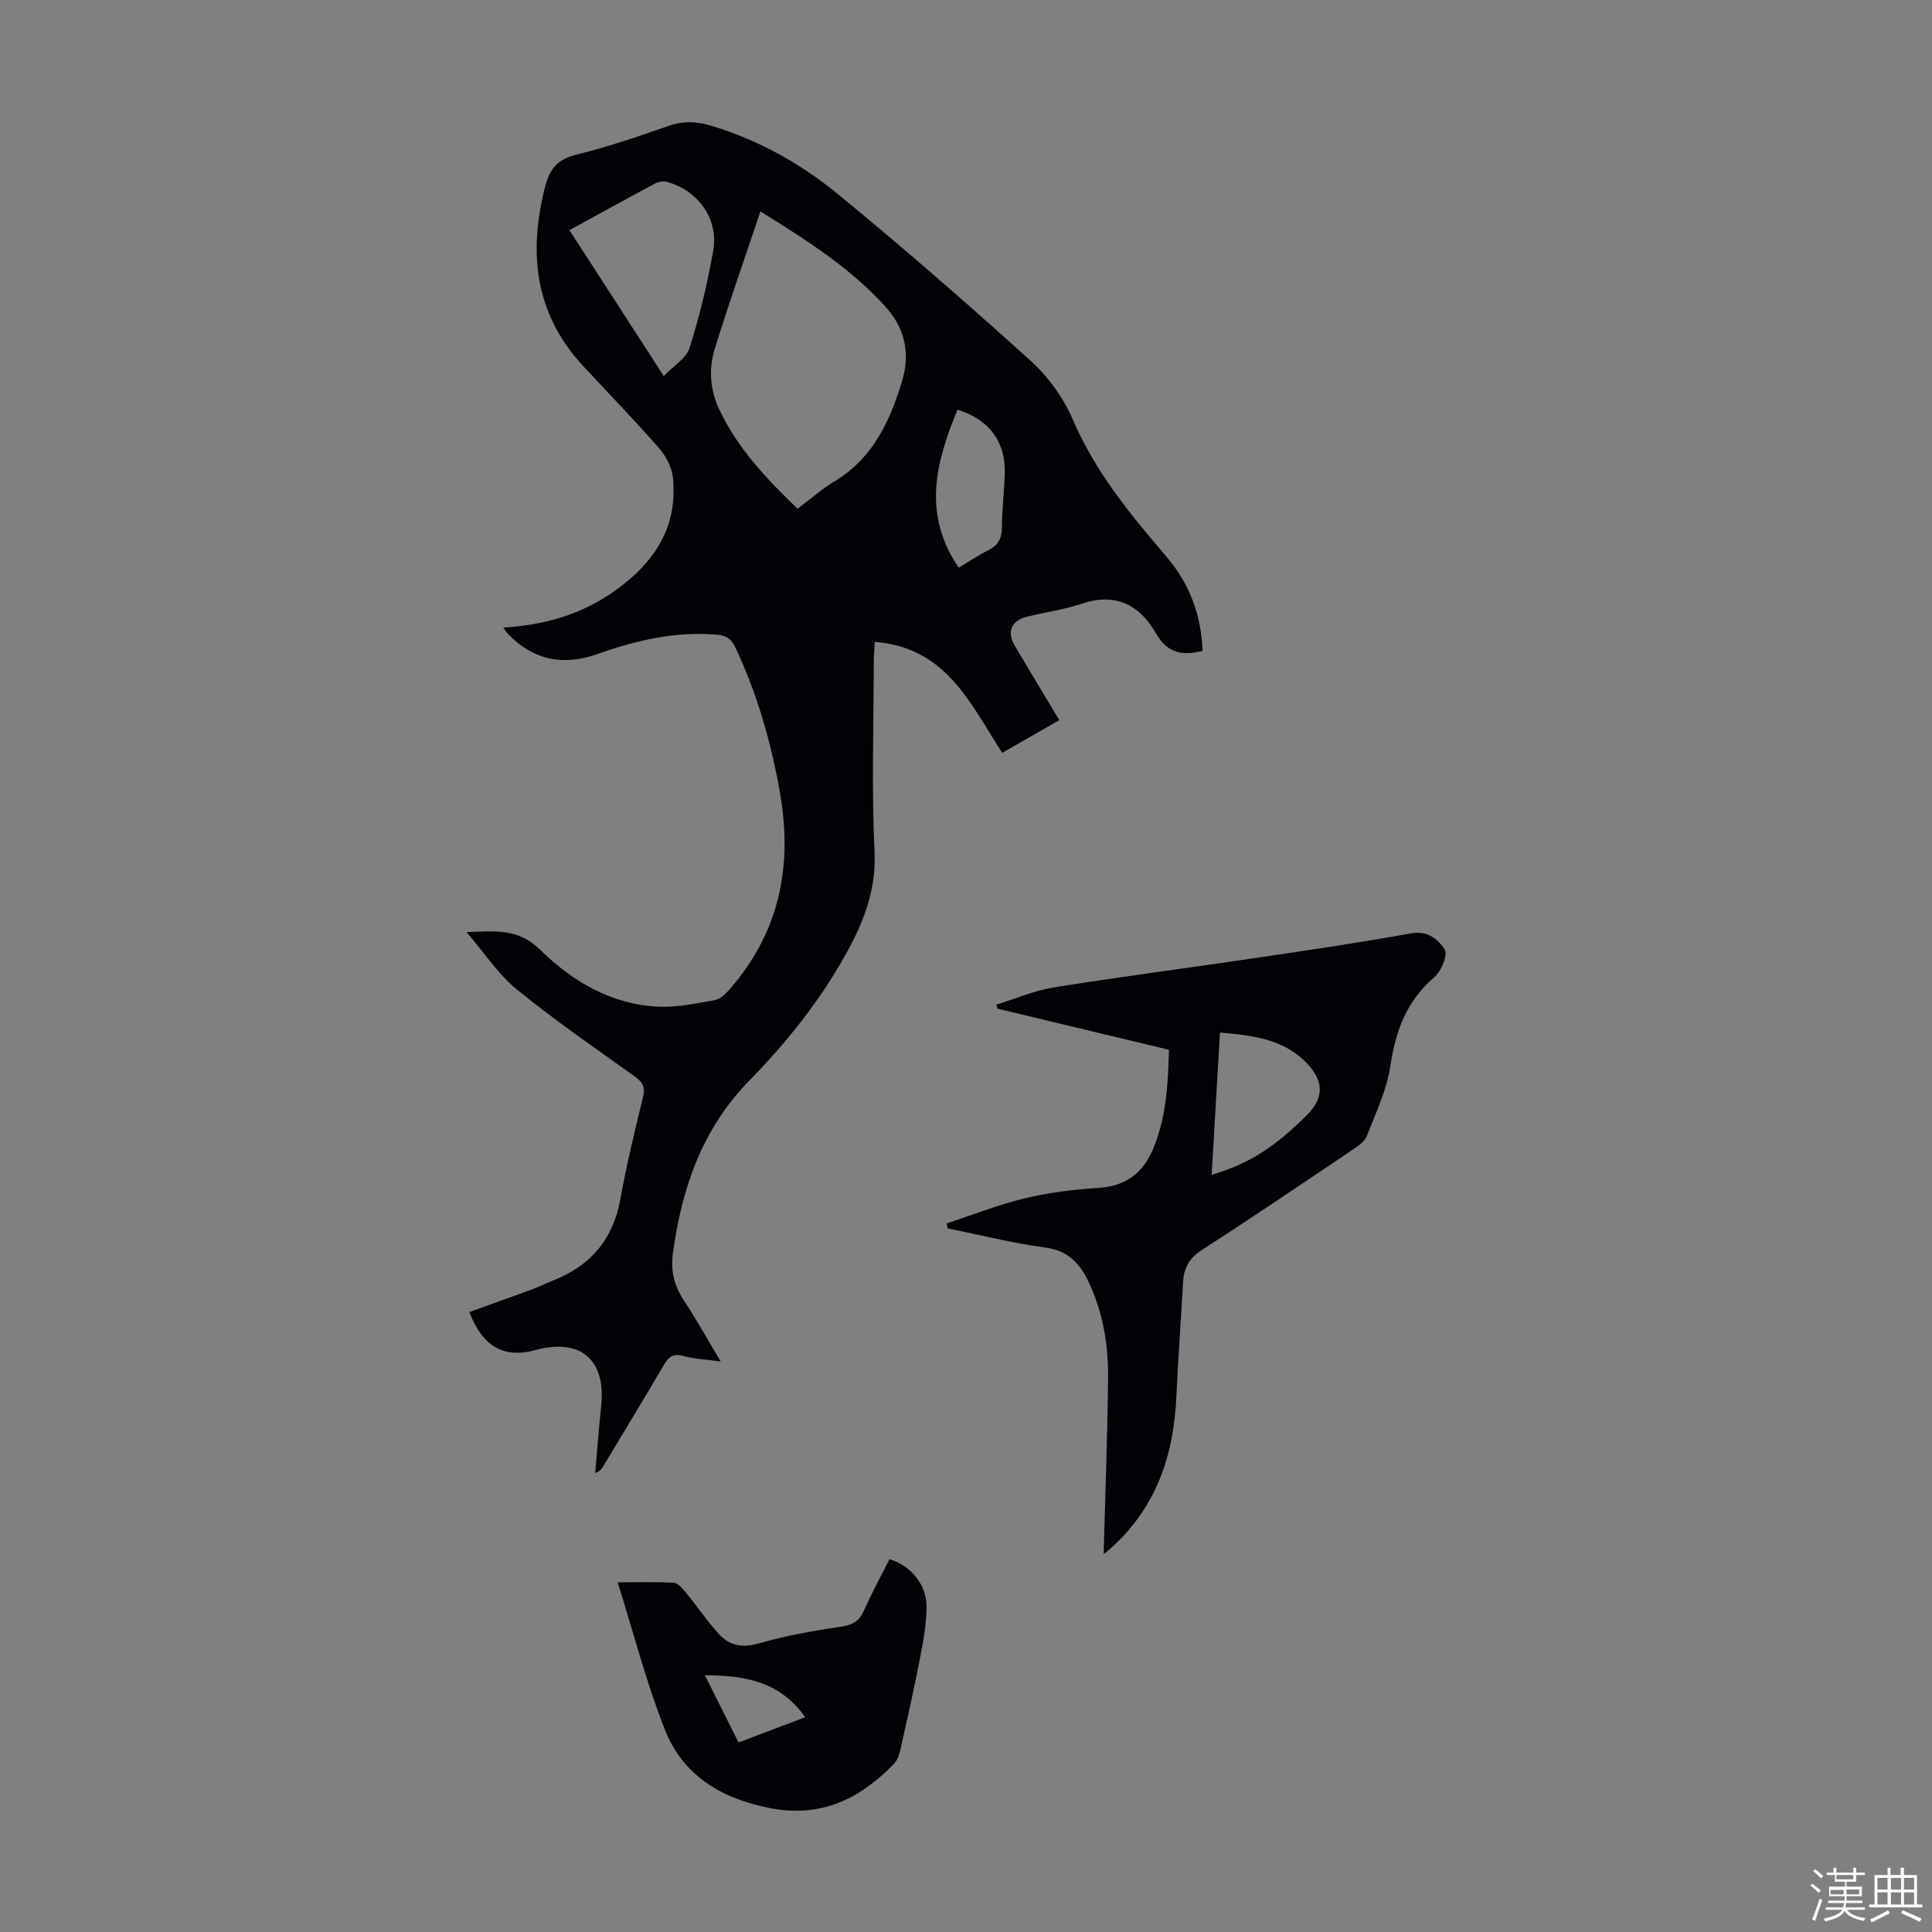 <svg enable-background="new 0 0 400 400" viewBox="0 0 400 400" xmlns="http://www.w3.org/2000/svg"><rect x="0" y="0" width="400" height="400" fill="#808080" stroke="none"/><path d="m374.8 390.4.4-.4c.7.5 1.3 1 1.8 1.4l-.5.5c-.5-.6-1.1-1.1-1.7-1.5zm1 7.3-.6-.3c.5-1.4 1.1-2.8 1.5-4.3.2.1.4.2.6.3-.5 1.3-1 2.8-1.5 4.3zm-.4-10.3.4-.4c.4.3 1 .8 1.7 1.4l-.5.5c-.4-.5-1-1-1.6-1.5zm2.5.3h1.7v-1h.6v1h3.5v-1h.6v1h1.8v.5h-1.8v1.4h-2v1h3.2v2h-3.2v.9h3.3v.5h-3.4c0 .3-.1.6-.1.9h4v.5h-3.7c.7.9 1.9 1.5 3.8 1.7-.1.2-.2.4-.3.6-2.1-.4-3.5-1.1-4-2.1-.4 1-1.8 1.7-4 2.2-.1-.2-.2-.4-.3-.6 2.1-.4 3.4-1 3.8-1.8h-3.4v-.5h3.6c.1-.3.1-.6.2-.9h-3.3v-.5h3.4c0-.3 0-.6 0-.9h-3.2v-2h3.3v-1h-2.1v-1.4h-1.7v-.5zm1.1 3.5v1h2.7c0-.3 0-.4 0-.4 0-.1 0-.2 0-.2 0-.1 0-.2 0-.3h-2.7zm1.2-3v.9h3.5v-.9zm4.7 3h-2.6v.6.4h2.6z" fill="#fbfcfa"/><path d="m393.6 386.7h.6v1.5h2.7v6.1h1.1v.6h-11v-.6h1.1v-6.1h2.7v-1.5h.6v1.5h2.1v-1.5zm-2.7 8.8.4.6c-1.2.6-2.5 1.3-3.8 1.9-.1-.2-.2-.4-.3-.6 1.2-.6 2.5-1.2 3.7-1.9zm-2.2-6.7v2.4h2.1v-2.4zm0 3v2.5h2.1v-2.5zm2.8-3v2.4h2.1v-2.4zm0 3v2.5h2.1v-2.5zm6 6.1c-1.4-.7-2.7-1.3-3.9-1.8l.3-.6c1.5.6 2.7 1.2 3.9 1.7zm-1.2-9.1h-2.1v2.4h2.1zm-2.1 3v2.5h2.1v-2.5z" fill="#fbfcfa"/><g fill="#010106"><path d="m248.97 134.76c-4.34 1.12-7.33.38-9.67-3.68-3.34-5.81-8.32-8.46-15.3-6.1-3.69 1.24-7.61 1.77-11.41 2.71-3.2.79-4.18 3.16-2.51 5.98 3.01 5.08 6.07 10.14 9.24 15.43-4.03 2.3-7.89 4.51-11.82 6.76-6.55-10.05-11.52-21.82-26.39-22.96-.09 1.74-.21 2.93-.21 4.11-.01 13.1-.46 26.22.16 39.29.38 8.09-2.33 14.78-6.07 21.48-5.39 9.65-12.24 18.15-19.93 26.03-9.65 9.88-13.89 22.13-15.73 35.54-.53 3.84.26 6.89 2.33 10.01 2.58 3.88 4.83 7.97 7.55 12.52-3.03-.42-5.48-.52-7.79-1.15-2.09-.57-3.01.23-3.98 1.88-4.14 7.04-8.37 14.02-12.58 21.02-.32.53-.7 1.03-1.62 1.33.4-4.63.74-9.26 1.23-13.89 1-9.56-4.27-14.08-13.58-11.56-6.59 1.79-10.92-.66-13.72-7.86 4.4-1.59 8.8-3.16 13.18-4.77 1.36-.5 2.66-1.17 4.01-1.7 7.8-3.04 12.56-8.47 14.07-16.88 1.29-7.14 3.01-14.21 4.72-21.27.53-2.17-.28-3.13-1.93-4.31-8.18-5.84-16.47-11.56-24.26-17.9-3.8-3.1-6.59-7.44-10.37-11.84 6.08-.2 10.71-.79 15.23 3.65 6.66 6.55 14.8 11.38 24.57 11.8 3.83.16 7.73-.69 11.56-1.35 1.05-.18 2.12-1.15 2.89-2.01 10.51-11.83 13.33-25.63 10.64-40.97-1.83-10.41-4.71-20.44-9.21-30.02-.82-1.75-1.81-2.49-3.71-2.66-8.68-.79-16.87 1.16-24.96 4.02-6.98 2.47-13.21 1.25-18.43-4.2-.29-.3-.5-.67-.97-1.31 8.6-.5 16.29-2.76 23.11-7.61 8.1-5.76 13.11-13.18 12-23.52-.23-2.11-1.44-4.4-2.87-6.03-5.08-5.8-10.46-11.34-15.71-17-9.96-10.74-11.36-23.24-7.92-36.93.95-3.76 2.52-5.84 6.47-6.81 6.5-1.6 12.87-3.76 19.19-5.98 3.04-1.06 5.8-.91 8.79-.01 9.68 2.92 18.43 7.77 26.13 14.08 13.66 11.19 26.99 22.82 40.09 34.67 3.61 3.27 6.72 7.65 8.65 12.12 4.63 10.79 11.88 19.58 19.36 28.33 4.73 5.51 7.23 12.03 7.48 19.52zm-91.54-90.99c-3.32 9.94-6.59 19.18-9.47 28.54-1.27 4.13-.94 8.43.95 12.45 3.78 8.05 9.74 14.34 16.23 20.57 2.65-1.99 5-4.09 7.65-5.68 7.86-4.72 11.4-12.3 13.92-20.56 1.76-5.76.78-10.98-3.37-15.58-7.15-7.9-15.94-13.56-25.91-19.74zm-39.54 3.88c6.5 10.05 12.8 19.78 19.54 30.21 1.99-2.1 4.66-3.67 5.35-5.87 2.08-6.57 3.7-13.33 4.89-20.12 1.14-6.52-3.13-12.45-9.57-14.21-.74-.2-1.76-.05-2.45.32-5.81 3.1-11.57 6.28-17.76 9.67zm80.6 69.88c2.17-1.29 4.01-2.55 5.99-3.53 2.01-1 2.94-2.33 2.95-4.68.01-3.78.5-7.56.6-11.34.18-6.54-3.26-11.15-9.79-13.16-4.46 10.79-7.36 21.53.25 32.71z"/><path d="m228.5 321.73c.33-12.27.77-24.22.92-36.17.09-6.86-.98-13.58-3.92-19.91-1.83-3.94-4.23-6.7-9.04-7.35-6.81-.92-13.51-2.61-20.26-3.98-.06-.34-.13-.68-.19-1.02 5.4-1.78 10.72-3.9 16.23-5.22 4.96-1.19 10.12-1.81 15.22-2.14 5.46-.35 9.04-2.92 11.13-7.74 2.87-6.59 3.24-13.59 3.43-20.85-11.96-2.87-23.74-5.7-35.53-8.53-.06-.28-.12-.56-.18-.83 3.97-1.22 7.87-2.92 11.94-3.57 13.89-2.22 27.86-4.03 41.78-6.09 10.72-1.59 21.45-3.16 32.11-5.09 3.49-.63 5.64 1.28 6.97 3.34.69 1.07-.7 4.49-2.13 5.71-5.74 4.92-8.04 11.11-9.12 18.41-.73 4.96-3.03 9.71-4.86 14.47-.43 1.11-1.71 2.02-2.78 2.75-10.39 6.99-20.75 14.02-31.28 20.8-2.65 1.7-3.84 3.71-4 6.69-.42 7.93-1.04 15.85-1.39 23.78-.54 12.35-4.32 23.22-13.85 31.61-.31.29-.66.52-1.2.93zm22.36-78.49c7.68-2.3 12.79-5.53 19.54-12.18 3.58-3.52 3.86-6.87.43-10.64-4.81-5.28-11.32-6.05-18.25-6.64-.58 10.01-1.14 19.58-1.72 29.46z"/><path d="m127.89 327.61c4.53 0 8.06-.13 11.58.09.86.05 1.78 1.11 2.44 1.91 2.33 2.84 4.41 5.9 6.86 8.63 2.26 2.52 4.97 2.99 8.49 1.97 5.54-1.61 11.3-2.58 17.02-3.45 2.27-.35 3.59-1.11 4.53-3.19 1.65-3.65 3.55-7.19 5.34-10.76 4.33 1.29 7.68 5.17 7.68 9.84 0 3.74-.75 7.51-1.46 11.21-1.18 6.13-2.57 12.23-3.94 18.32-.23 1.04-.6 2.23-1.3 2.96-7.07 7.3-15.13 11.3-25.81 9.19-10.07-1.99-17.95-6.77-21.69-16.29-3.82-9.68-6.41-19.83-9.74-30.43zm25.02 33.15c4.81-1.82 9.2-3.49 13.8-5.23-5.27-7.45-12.51-8.65-20.77-8.69 2.38 4.75 4.59 9.17 6.97 13.92z"/></g></svg>